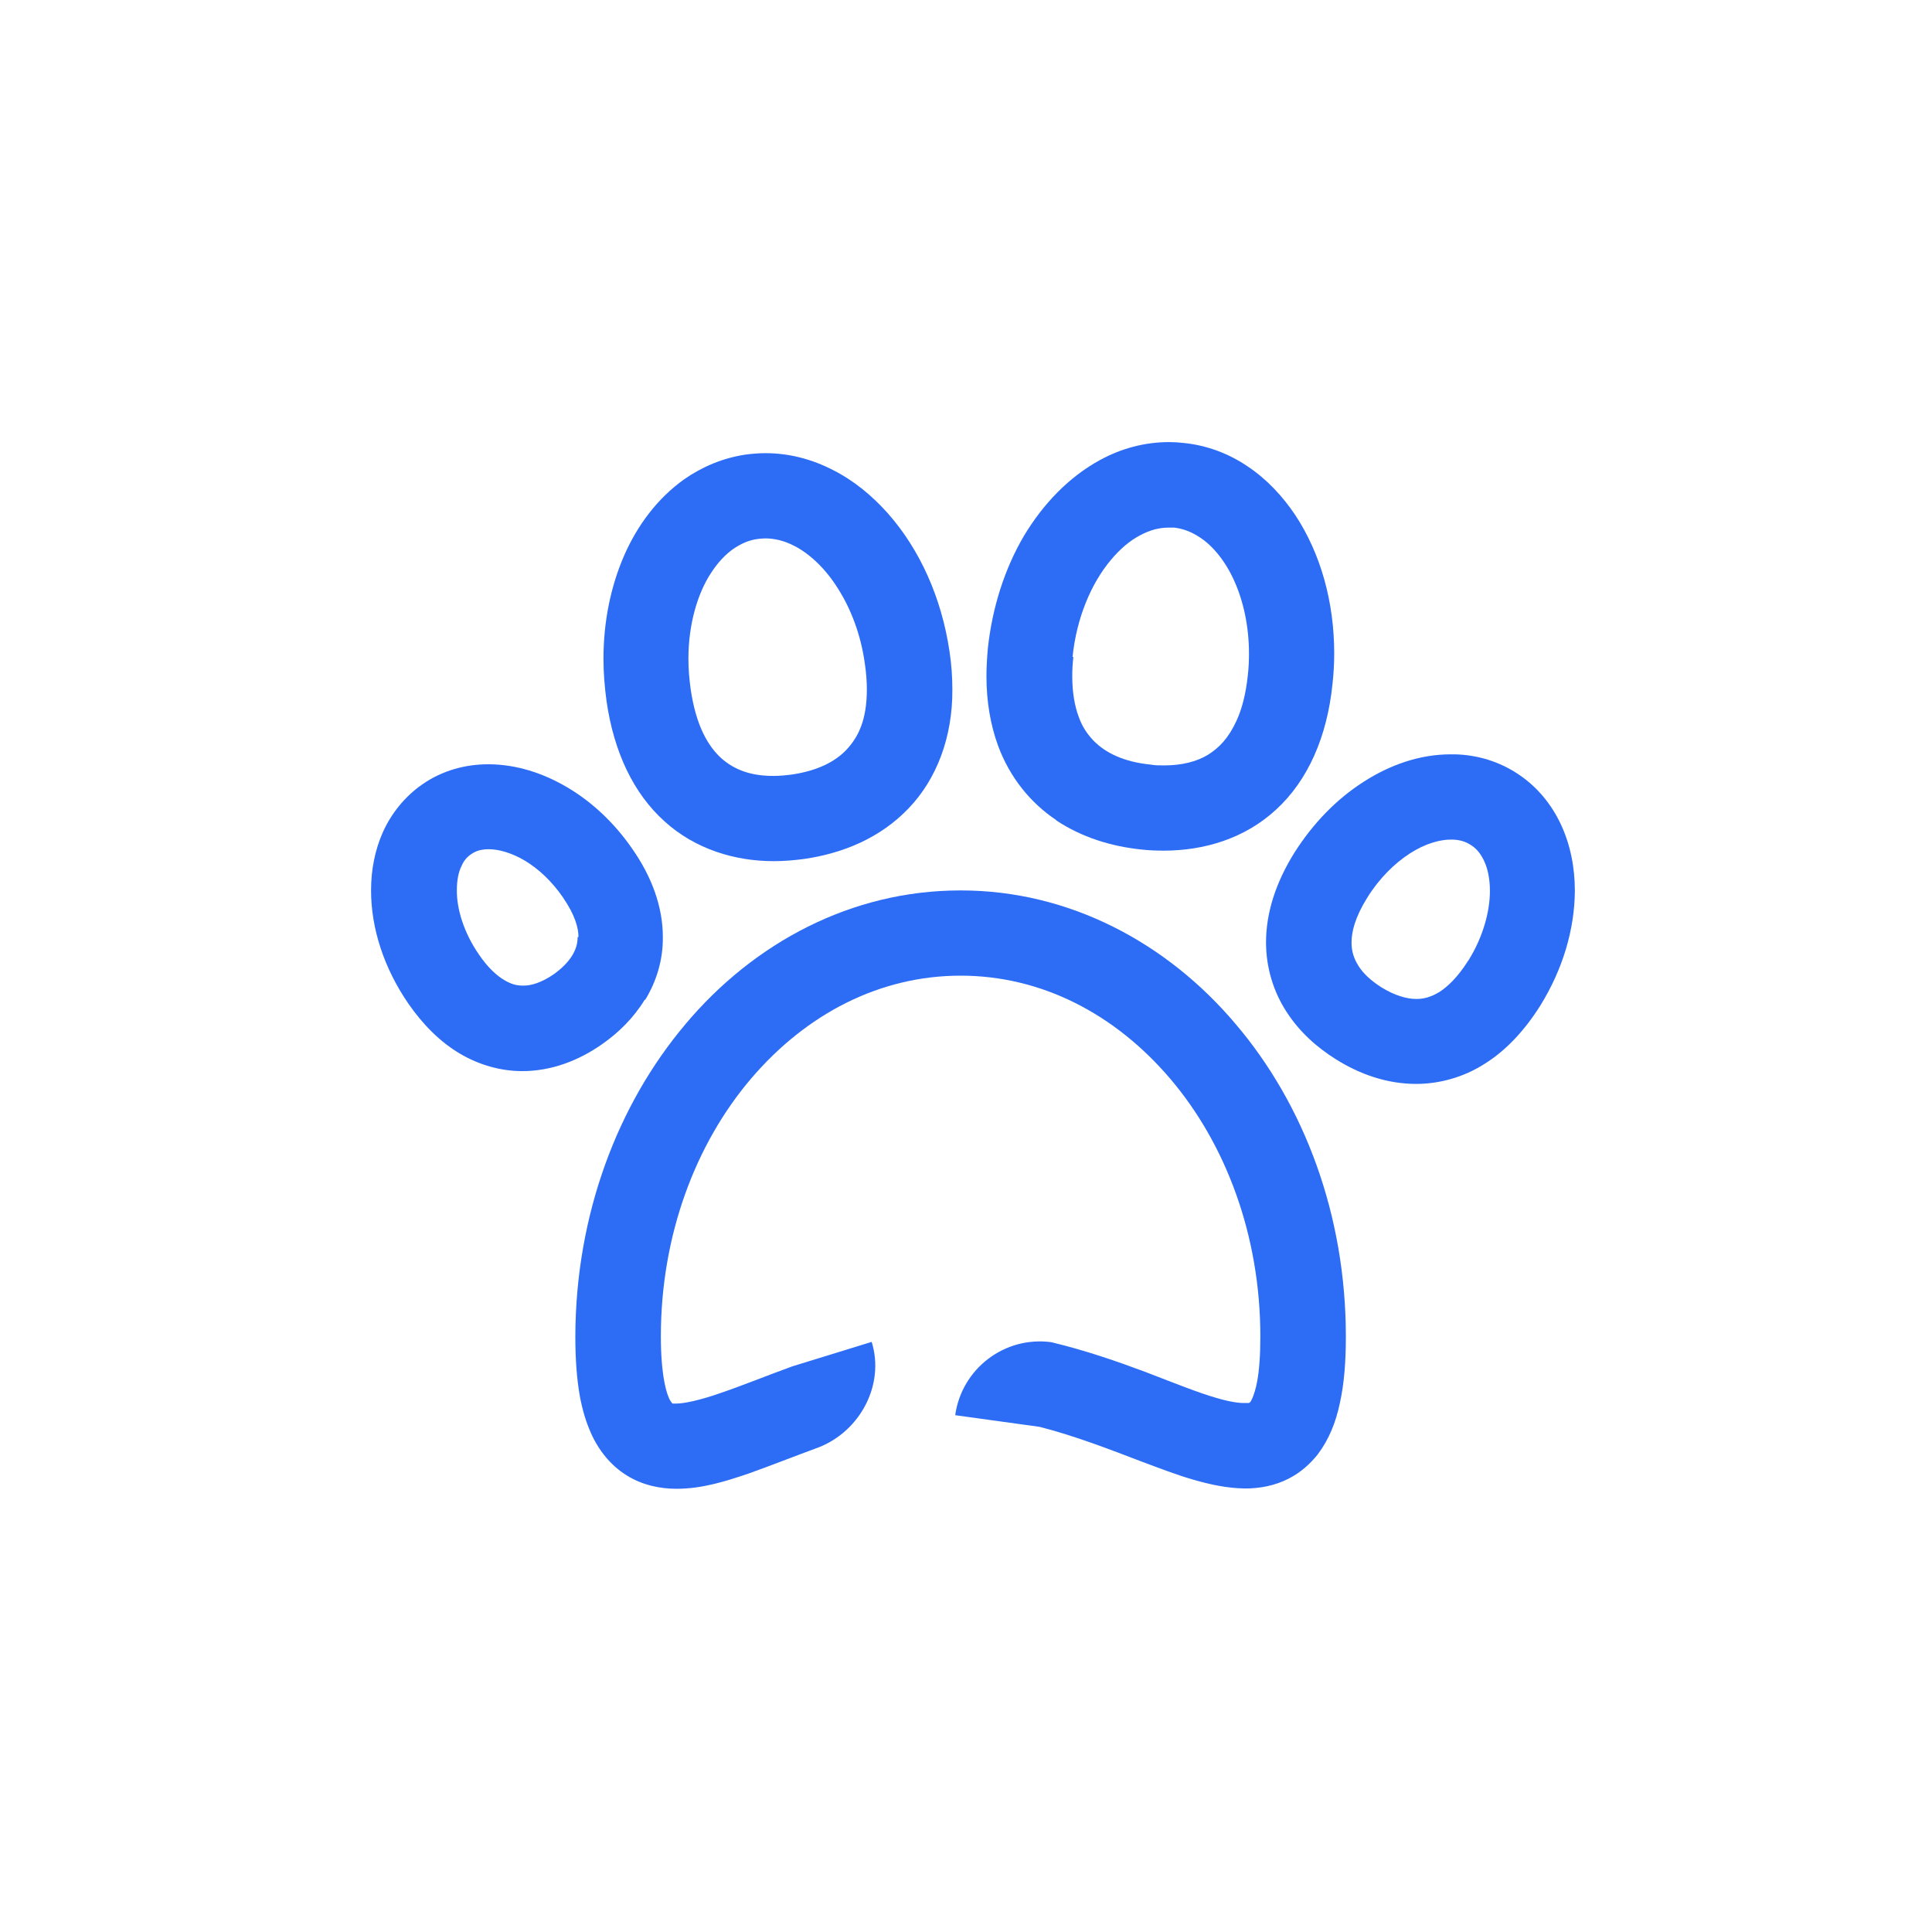 <?xml version="1.0" encoding="UTF-8"?>
<svg id="CURVAS" xmlns="http://www.w3.org/2000/svg" viewBox="0 0 68 68">
  <defs>
    <style>
      .cls-1 {
        fill: #2d6df6;
        stroke-width: 0px;
      }
    </style>
  </defs>
  <path class="cls-1" d="m33.8,31.34c-3.82,0-7.25,1.83-9.66,4.69-2.42,2.86-3.88,6.75-3.89,11.01,0,.8.05,1.49.16,2.11.09.47.21.89.39,1.29.26.59.69,1.14,1.26,1.49.56.35,1.19.47,1.75.47.89,0,1.69-.25,2.52-.53.76-.27,1.67-.63,2.49-.93h0s-.04.02,0,0c.03,0-.03,0,0,0h0c1.45-.57,2.33-2.2,1.86-3.71l-2.79.86h0c-.96.35-1.82.7-2.53.94-.71.25-1.28.37-1.54.37h-.15s-.02-.02-.02-.02l-.05-.07c-.06-.09-.15-.31-.22-.69-.07-.38-.12-.9-.12-1.58,0-3.58,1.23-6.79,3.17-9.07,1.95-2.29,4.54-3.63,7.38-3.63,2.84,0,5.43,1.34,7.38,3.63,1.94,2.28,3.17,5.49,3.17,9.07,0,.67-.04,1.19-.11,1.57-.05.28-.12.48-.17.6-.04.09-.07.14-.09.15h0s-.03.02-.03.02h-.14c-.19.01-.54-.04-.98-.17-.67-.19-1.53-.54-2.52-.92-.99-.37-2.11-.76-3.32-1.05h0c-1.64-.22-3.15.93-3.38,2.57l2.97.41h0c1.25.32,2.46.79,3.61,1.23.62.23,1.21.46,1.8.63.59.17,1.18.3,1.82.31.5,0,1.05-.09,1.56-.36.39-.2.73-.5,1-.84.4-.53.64-1.14.78-1.81.15-.68.21-1.44.21-2.34,0-4.27-1.46-8.16-3.89-11.01-2.41-2.85-5.85-4.69-9.66-4.69Z"/>
  <path class="cls-1" d="m37.17,28.87c.9.6,1.94.92,3,1.03.26.03.53.04.79.04,1.41,0,2.85-.42,3.96-1.45,1.11-1.02,1.79-2.55,1.98-4.42h0c.04-.36.06-.72.06-1.07,0-1.82-.48-3.52-1.37-4.87-.45-.67-1-1.26-1.67-1.71-.66-.45-1.44-.75-2.27-.83-.17-.02-.33-.03-.5-.03-.87,0-1.7.23-2.43.63-1.1.6-2,1.54-2.68,2.67-.67,1.14-1.11,2.49-1.27,3.95-.03.34-.05.67-.05.99,0,.89.14,1.71.41,2.45.41,1.11,1.14,2.01,2.04,2.61Zm.58-5.74c.14-1.4.67-2.61,1.34-3.41.33-.4.69-.7,1.04-.88.35-.19.68-.27,1.01-.27h.19c.32.04.61.15.91.35.44.29.88.81,1.2,1.52.32.71.52,1.6.52,2.56,0,.25-.01.5-.04.76h0c-.07.67-.21,1.2-.4,1.61-.28.61-.61.95-1.01,1.2-.4.24-.92.37-1.54.37-.16,0-.32,0-.48-.03-.91-.09-1.57-.4-2-.84-.22-.23-.4-.49-.53-.86-.13-.36-.22-.82-.22-1.41,0-.21.01-.44.04-.68Z"/>
  <path class="cls-1" d="m23.39,28.91c1.08.98,2.48,1.4,3.84,1.4.36,0,.73-.03,1.09-.08,1.36-.2,2.67-.74,3.66-1.78.99-1.03,1.55-2.51,1.54-4.18,0-.43-.03-.88-.1-1.34h0c-.28-1.9-1.05-3.59-2.16-4.85-.56-.63-1.2-1.16-1.93-1.53-.73-.38-1.54-.6-2.39-.6-.23,0-.47.02-.7.05-.8.12-1.53.43-2.16.87-.94.67-1.65,1.62-2.12,2.7-.47,1.09-.72,2.32-.72,3.62,0,.49.04.99.11,1.5.26,1.79.95,3.24,2.04,4.22Zm1.64-8.75c.24-.37.51-.65.78-.84.28-.19.55-.31.86-.35.09-.01.18-.02.27-.02.32,0,.66.08,1.01.26.53.27,1.09.78,1.54,1.5.46.72.81,1.63.95,2.65h0c.05.33.07.64.07.91,0,1.07-.3,1.67-.71,2.11-.41.44-1.05.75-1.92.88-.23.03-.45.05-.66.05-.79,0-1.36-.21-1.83-.62-.46-.42-.89-1.13-1.08-2.43-.05-.36-.08-.72-.08-1.07,0-1.22.32-2.3.8-3.03Z"/>
  <path class="cls-1" d="m22.71,35.19c.39-.64.63-1.4.62-2.21,0-1.05-.38-2.11-1.08-3.11h0c-.63-.91-1.41-1.64-2.27-2.15-.86-.51-1.81-.82-2.8-.82-.8,0-1.62.22-2.32.71-.62.43-1.09,1.03-1.38,1.67-.29.65-.42,1.35-.42,2.06,0,1.35.46,2.74,1.31,3.98.52.75,1.12,1.35,1.81,1.76.69.41,1.46.62,2.2.62,1.04,0,2-.38,2.8-.94.59-.41,1.12-.93,1.51-1.57Zm-2.38-2.21c0,.24-.06.43-.19.65-.13.21-.34.44-.65.66-.42.29-.8.41-1.09.4-.22,0-.41-.05-.66-.2-.25-.15-.56-.42-.88-.89-.54-.78-.79-1.62-.78-2.28,0-.34.06-.63.16-.83.09-.21.2-.33.35-.43.16-.11.34-.17.62-.17.33,0,.79.12,1.26.4.47.28.95.72,1.34,1.29h0c.44.64.55,1.09.55,1.4Z"/>
  <path class="cls-1" d="m55.43,31.36c0-.81-.15-1.61-.49-2.34-.34-.73-.88-1.39-1.61-1.84-.7-.44-1.5-.64-2.27-.63-1.09,0-2.14.37-3.07.97-.94.6-1.77,1.45-2.43,2.49-.65,1.04-1,2.11-1,3.16,0,.9.27,1.75.72,2.44.45.7,1.06,1.25,1.75,1.68.83.52,1.79.86,2.81.86.82,0,1.67-.23,2.42-.71.75-.47,1.4-1.17,1.95-2.04h0c.8-1.29,1.21-2.69,1.22-4.04Zm-3.76,2.46c-.36.57-.71.9-1,1.09-.3.18-.54.25-.82.25-.34,0-.76-.12-1.23-.41-.38-.24-.65-.5-.81-.76-.16-.26-.24-.5-.24-.82,0-.37.12-.88.55-1.57.42-.68.96-1.21,1.5-1.56.54-.35,1.06-.49,1.45-.49.28,0,.49.06.68.18.2.12.35.29.48.56.13.27.21.63.21,1.07,0,.72-.24,1.62-.76,2.45h0Z"/>
</svg>